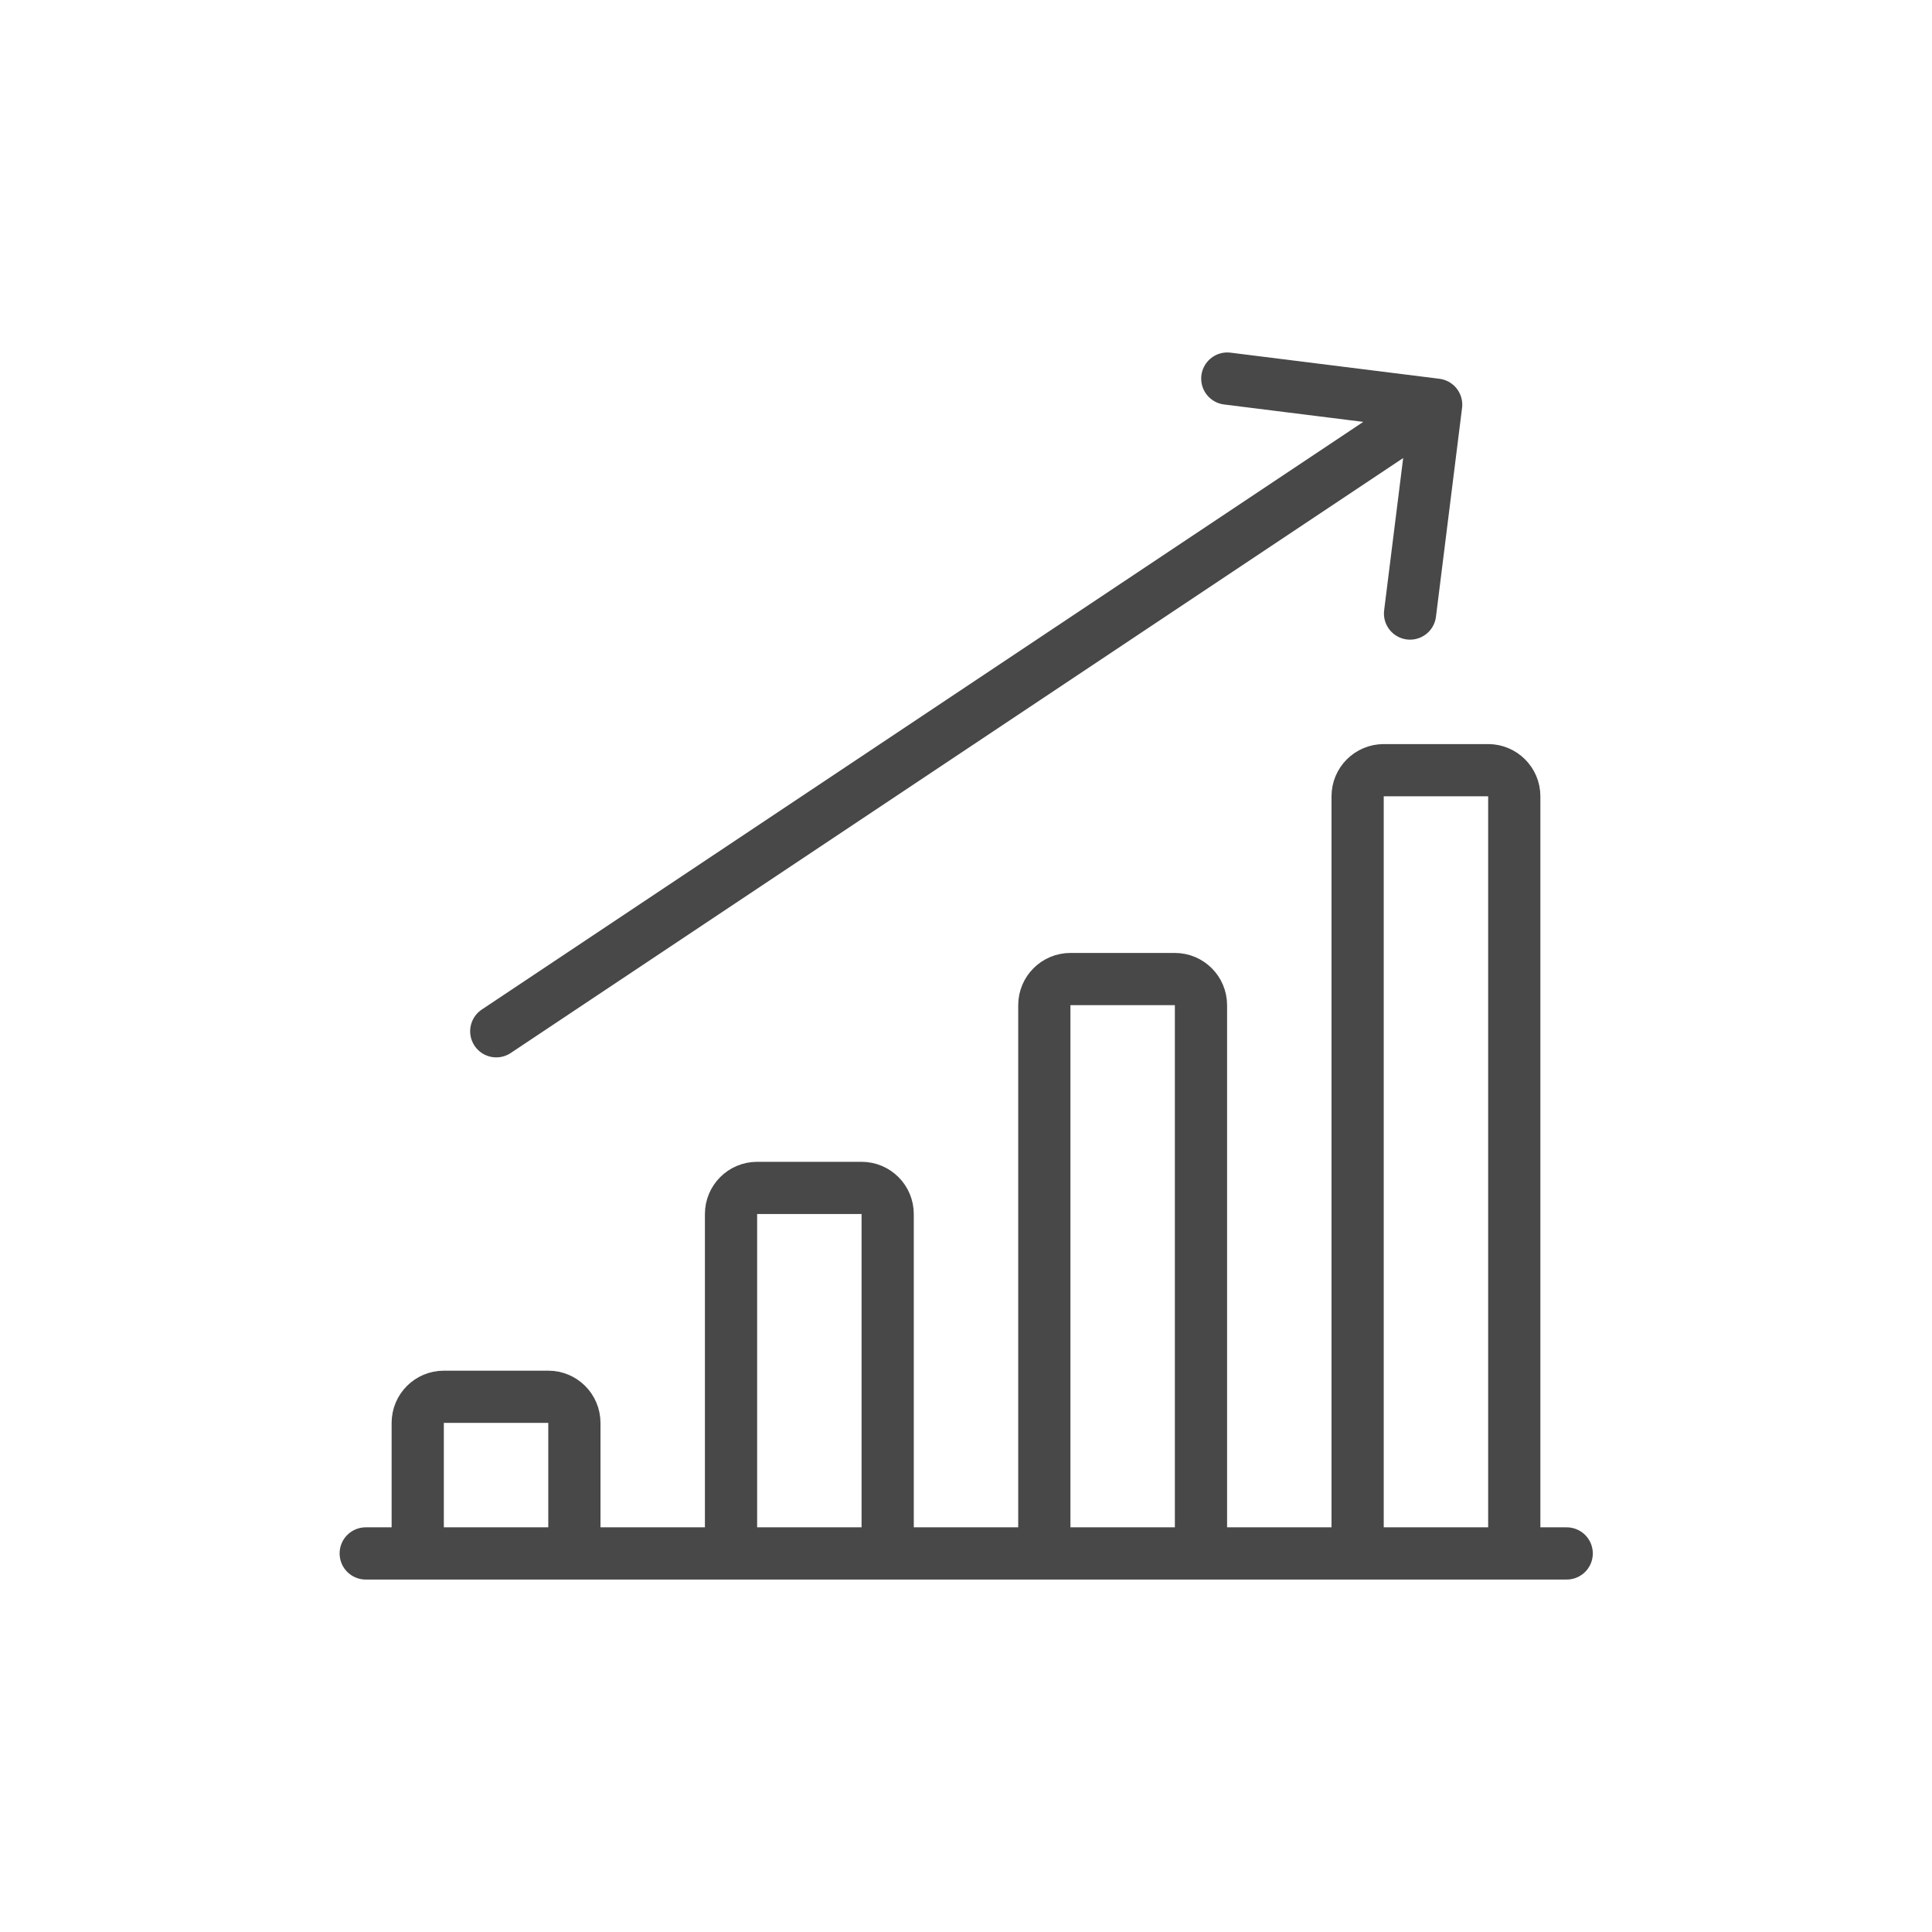 <?xml version="1.0" encoding="utf-8" standalone="yes"?>
<!DOCTYPE svg PUBLIC "-//W3C//DTD SVG 1.1//EN" "http://www.w3.org/Graphics/SVG/1.1/DTD/svg11.dtd">
<svg width="74" height="74" viewBox="0 0 74 74" style="fill:none;stroke:none;fill-rule:evenodd;clip-rule:evenodd;stroke-linecap:round;stroke-linejoin:round;stroke-miterlimit:1.5;" version="1.1" xmlns="http://www.w3.org/2000/svg" xmlns:xlink="http://www.w3.org/1999/xlink"><g id="items" style="isolation: isolate"><g id="blend" style="mix-blend-mode: normal"><g id="g-root-ic_incr_mccnwg1vrphxr-fill" data-item-order="1000000000" transform="translate(3, 3)"></g><g id="g-root-ic_incr_mccnwg1vrphxr-stroke" data-item-order="1000000000" transform="translate(3, 3)"><g id="ic_incr_mccnwg1vrphxr-stroke" fill="none" stroke-linecap="round" stroke-linejoin="round" stroke-miterlimit="4" stroke="#484848" stroke-width="2"><g><path d="M 11.008 56.5L 57.008 56.5M 19 56.5L 19 51.5C 19 50.948 18.552 50.5 18 50.5L 14 50.5C 13.448 50.5 13 50.948 13 51.5L 13 56.5M 31 56.5L 31 43.5C 31 42.948 30.552 42.5 30 42.5L 26 42.5C 25.448 42.5 25 42.948 25 43.5L 25 56.5M 43 56.5L 43 35.5C 43 34.948 42.552 34.5 42 34.5L 38 34.5C 37.448 34.5 37 34.948 37 35.5L 37 56.5M 55 56.5L 55 27.5C 55 26.948 54.552 26.5 54 26.5L 50 26.5C 49.448 26.5 49 26.948 49 27.5L 49 56.5M 16.008 36.5L 52.008 12.5M 51.008 20.5L 52.008 12.5L 44.008 11.5"></path></g></g></g></g></g></svg>
